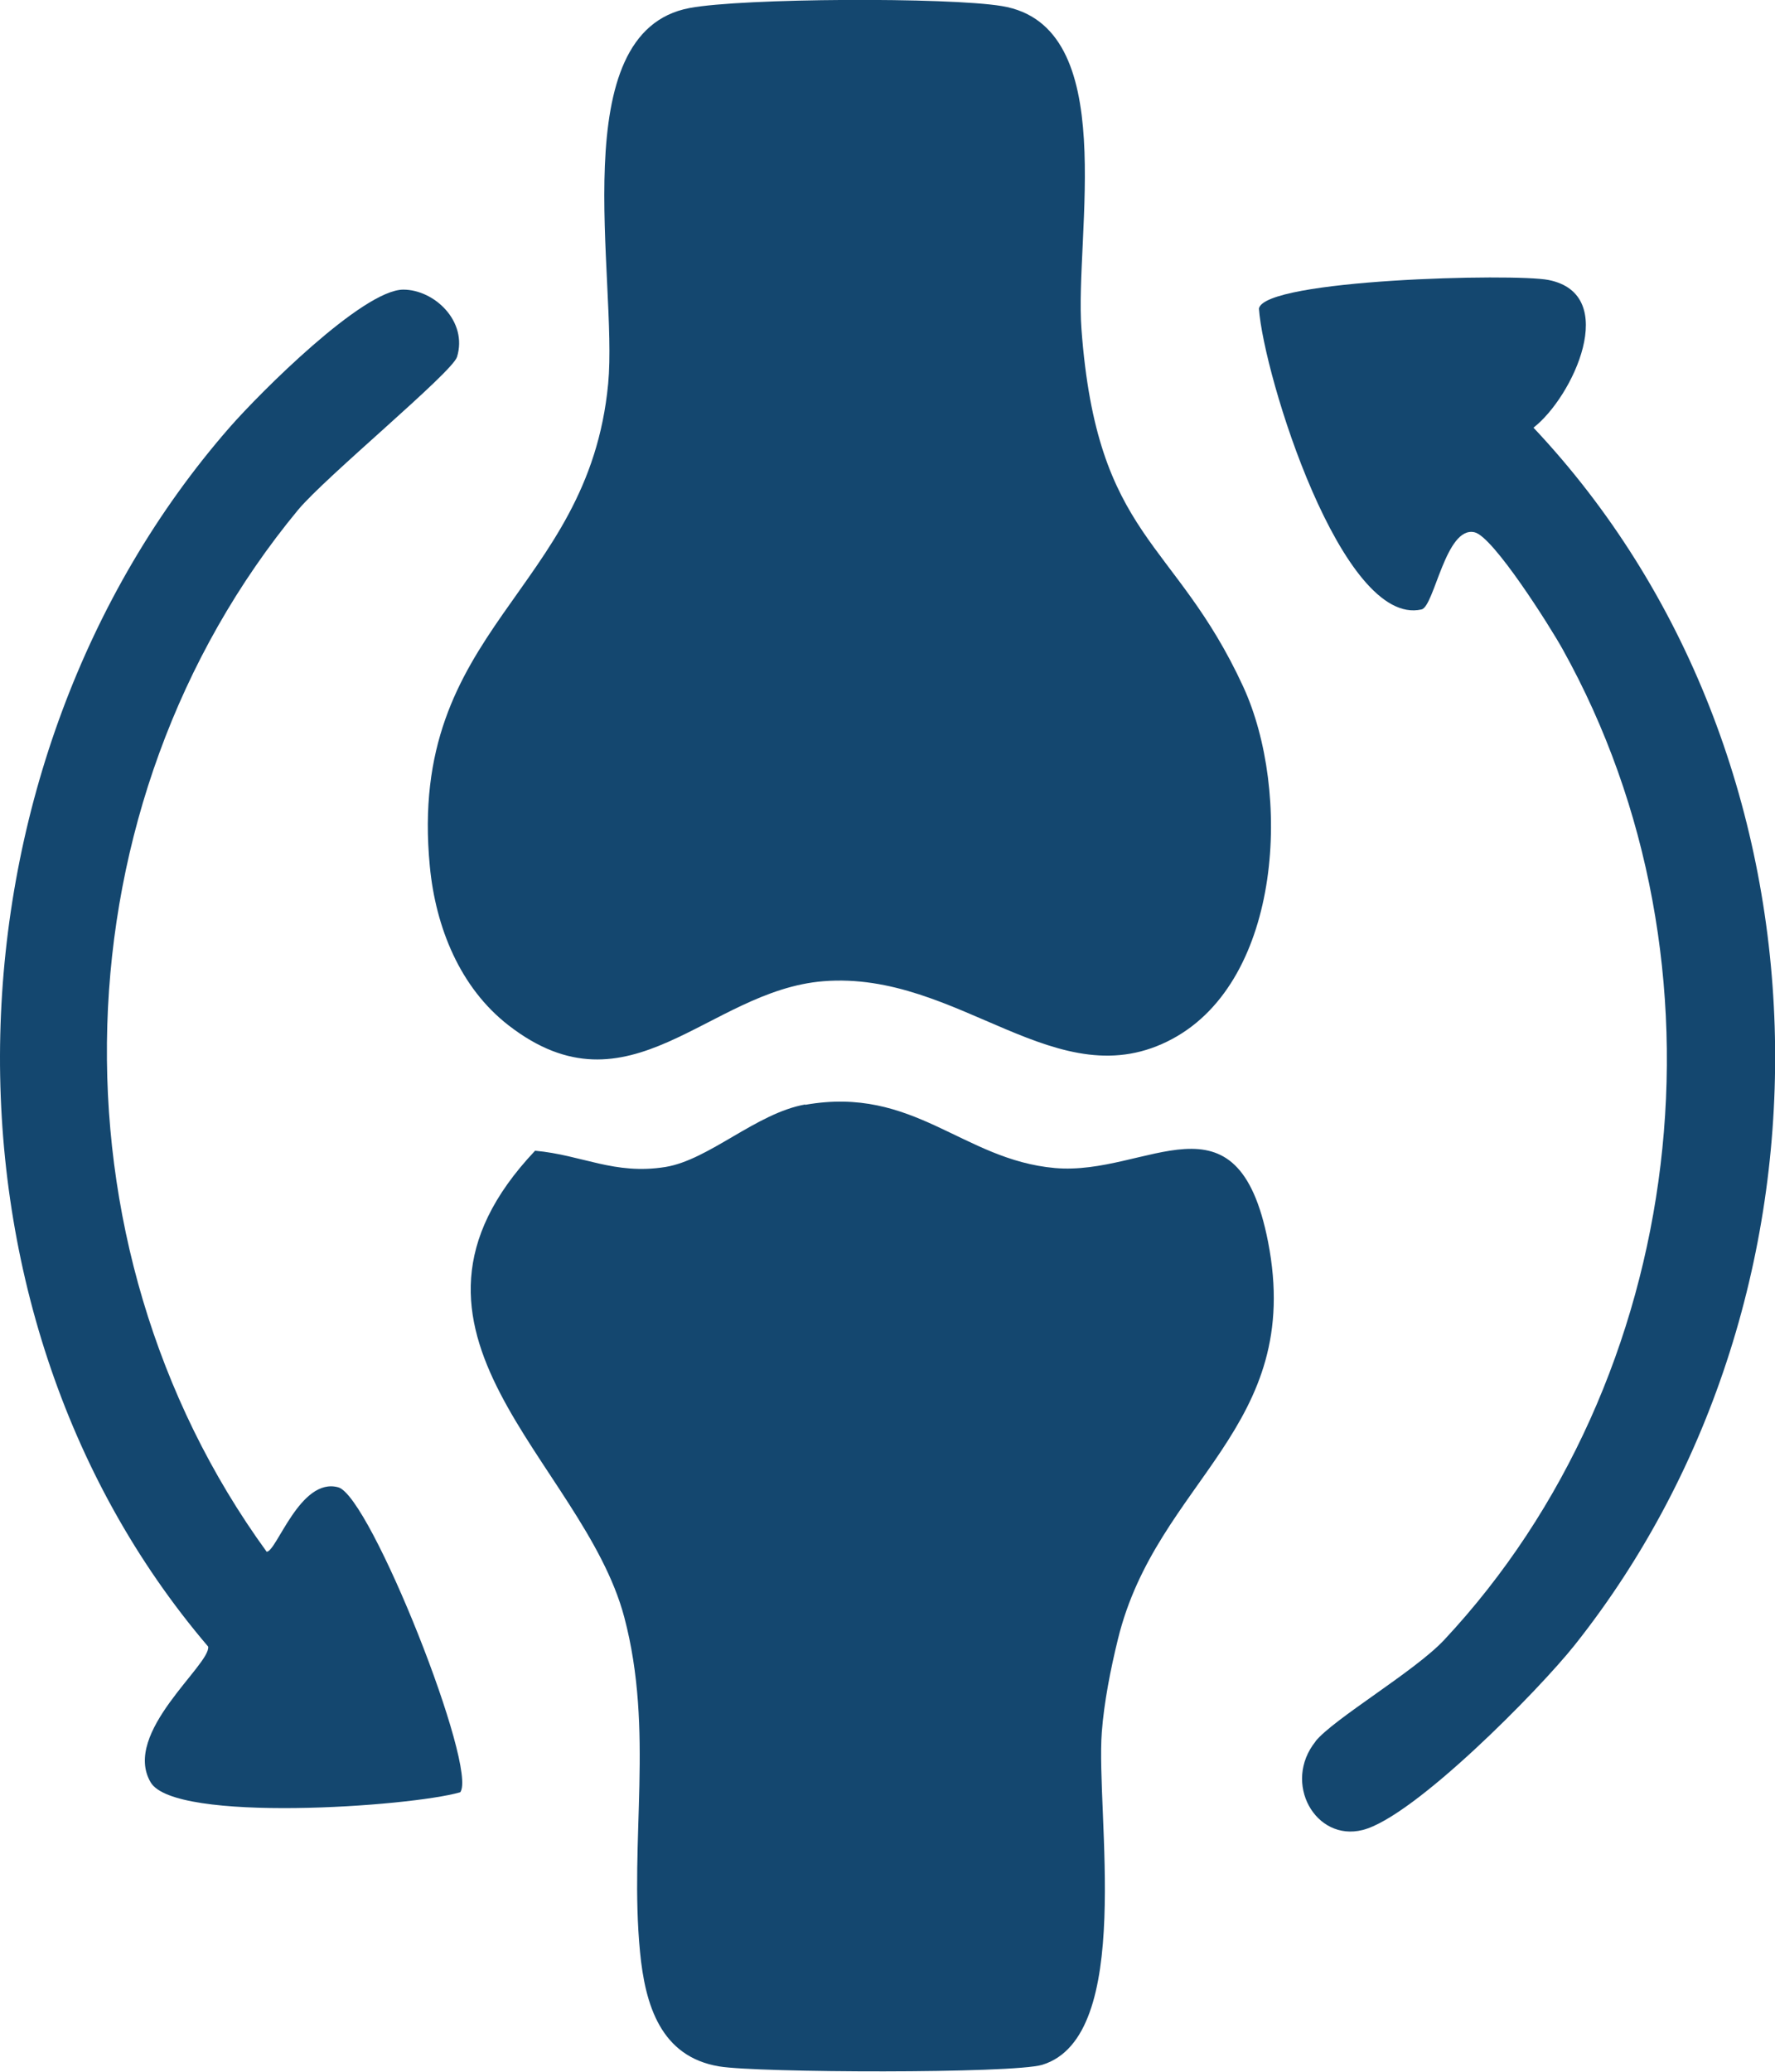 <svg xmlns="http://www.w3.org/2000/svg" width="72" height="84" viewBox="0 0 72 84" fill="none"><g clip-path="url(#clip0_2166_7112)"><path d="M27.974 0.325C30.134 -0.08 38.458 -0.116 40.639 0.246C45.492 1.042 43.582 9.491 43.867 13.336C44.499 21.879 47.651 21.814 50.428 27.838C52.379 32.073 52.025 39.704 47.568 42.115C42.895 44.642 38.917 39.342 33.397 39.784C28.71 40.16 25.537 45.381 20.628 41.572C18.664 40.052 17.671 37.605 17.435 35.121C16.504 25.434 23.864 24.051 24.669 15.559C25.072 11.323 22.809 1.288 27.974 0.325Z" fill="#14476F"></path><path d="M32.661 44.795C37.084 44.013 39.035 47.025 42.791 47.358C46.547 47.691 50.185 43.977 51.435 50.341C52.921 57.922 46.922 60.007 45.346 66.465C45.054 67.652 44.784 69.013 44.693 70.23C44.443 73.488 46.026 82.574 42.277 83.718C41.076 84.08 30.724 84.044 29.175 83.783C26.808 83.392 26.169 81.307 25.961 79.135C25.523 74.596 26.544 70.179 25.322 65.567C23.642 59.225 14.775 53.99 21.705 46.656C23.621 46.83 24.919 47.648 26.995 47.315C28.766 47.025 30.675 45.135 32.661 44.781V44.795Z" fill="#14476F"></path><path d="M53.358 70.605C54.1 69.686 57.385 67.767 58.579 66.493C68.466 55.922 70.5 39.082 63.383 26.318C62.877 25.405 60.572 21.756 59.815 21.582C58.641 21.307 58.183 24.594 57.662 24.71C54.434 25.442 51.261 15.233 51.066 12.511C51.289 11.323 61.425 11.077 62.814 11.352C65.737 11.931 63.807 16.095 62.203 17.34C74.701 30.604 75.235 52.389 63.883 66.689C62.411 68.542 57.35 73.675 55.274 74.197C53.358 74.682 52.011 72.285 53.365 70.605H53.358Z" fill="#14476F"></path><path d="M18.663 72.669C16.636 73.255 7.075 73.921 6.11 72.263C4.936 70.258 8.561 67.485 8.443 66.761C-3.347 52.947 -2.541 30.901 9.311 17.332C10.539 15.928 14.712 11.75 16.358 11.743C17.621 11.743 18.982 13.032 18.538 14.473C18.337 15.11 13.213 19.324 12.088 20.677C2.249 32.573 1.722 50.406 10.817 62.916C11.22 62.916 12.178 59.883 13.719 60.303C15.025 60.65 19.42 71.749 18.663 72.676V72.669Z" fill="#14476F"></path></g><defs><clipPath id="clip0_2166_7112"><rect width="72" height="84" fill="white"></rect></clipPath></defs></svg>